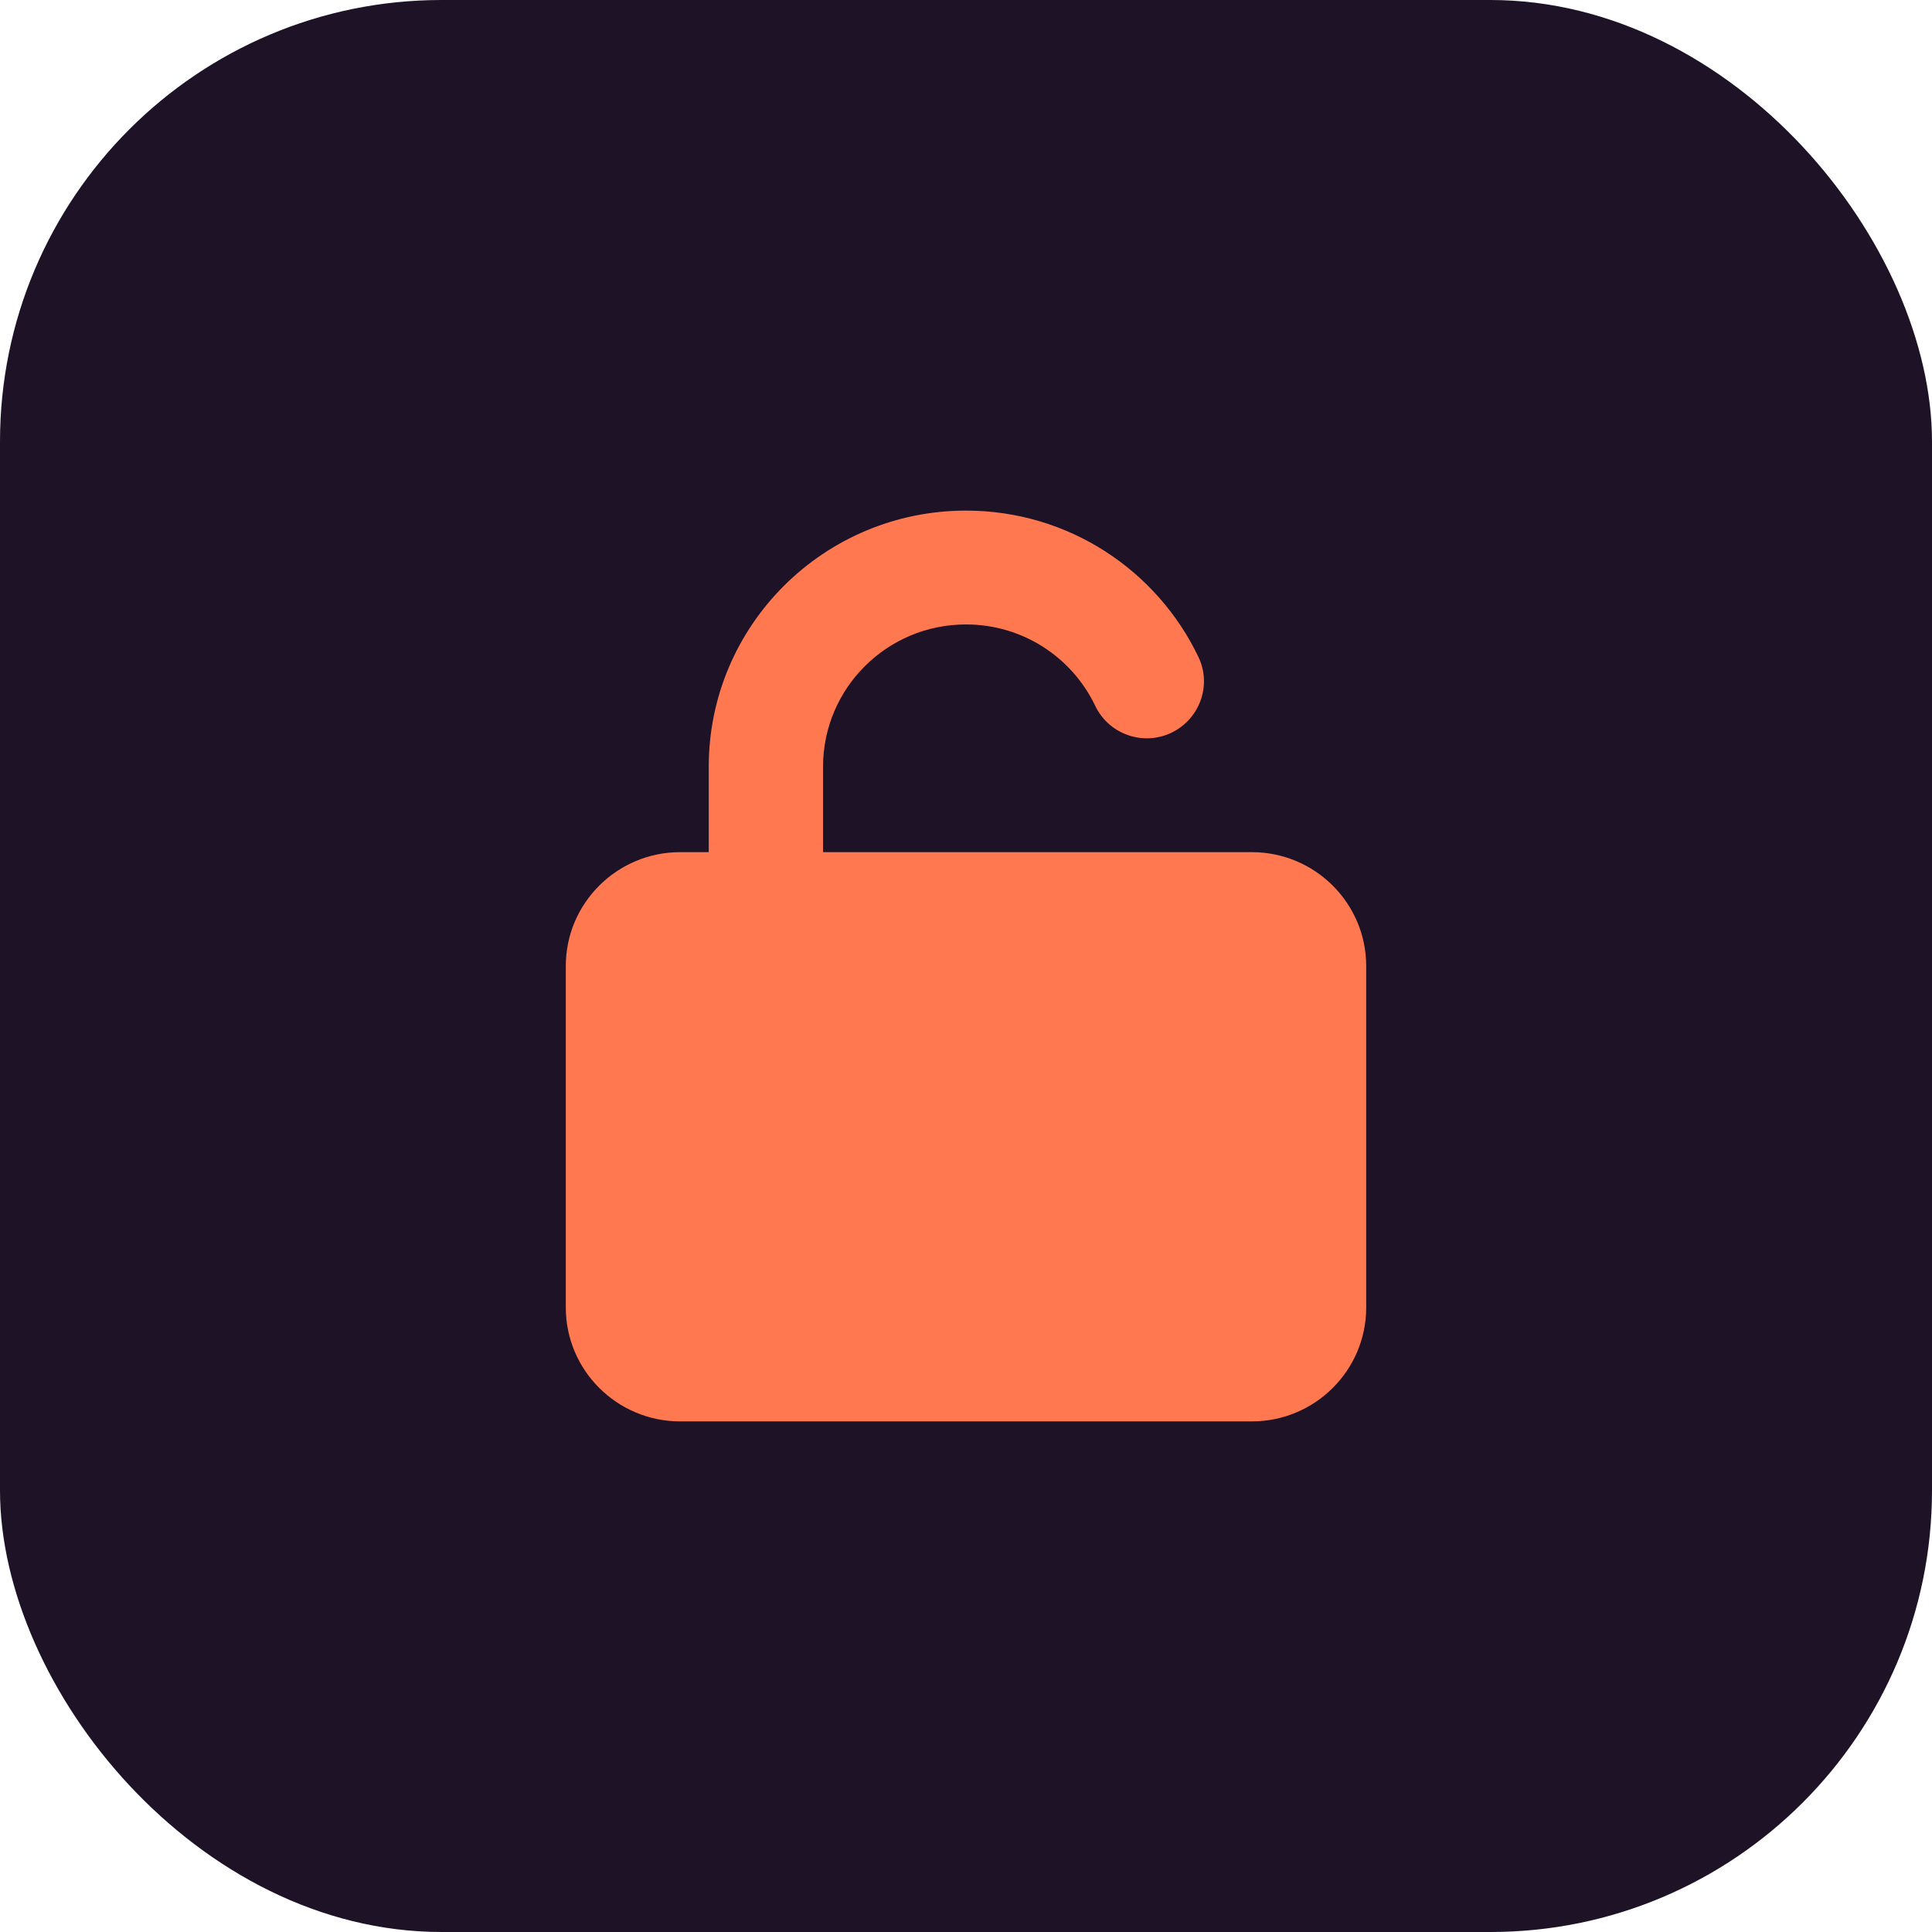 <?xml version="1.0" encoding="UTF-8"?> <svg xmlns="http://www.w3.org/2000/svg" width="70" height="70" viewBox="0 0 70 70" fill="none"><rect width="70" height="70" rx="16" fill="#1D1226"></rect><path d="M29.821 27.781C29.821 24.932 32.139 22.625 35 22.625C37.065 22.625 38.845 23.824 39.68 25.57C40.172 26.602 41.408 27.04 42.438 26.55C43.467 26.06 43.914 24.829 43.422 23.805C41.926 20.672 38.722 18.5 35 18.5C29.854 18.5 25.679 22.657 25.679 27.781V30.875H24.643C22.358 30.875 20.5 32.725 20.5 35V47.375C20.5 49.65 22.358 51.5 24.643 51.5H45.357C47.642 51.5 49.5 49.65 49.5 47.375V35C49.5 32.725 47.642 30.875 45.357 30.875H29.821V27.781Z" fill="#FF7850"></path></svg> 